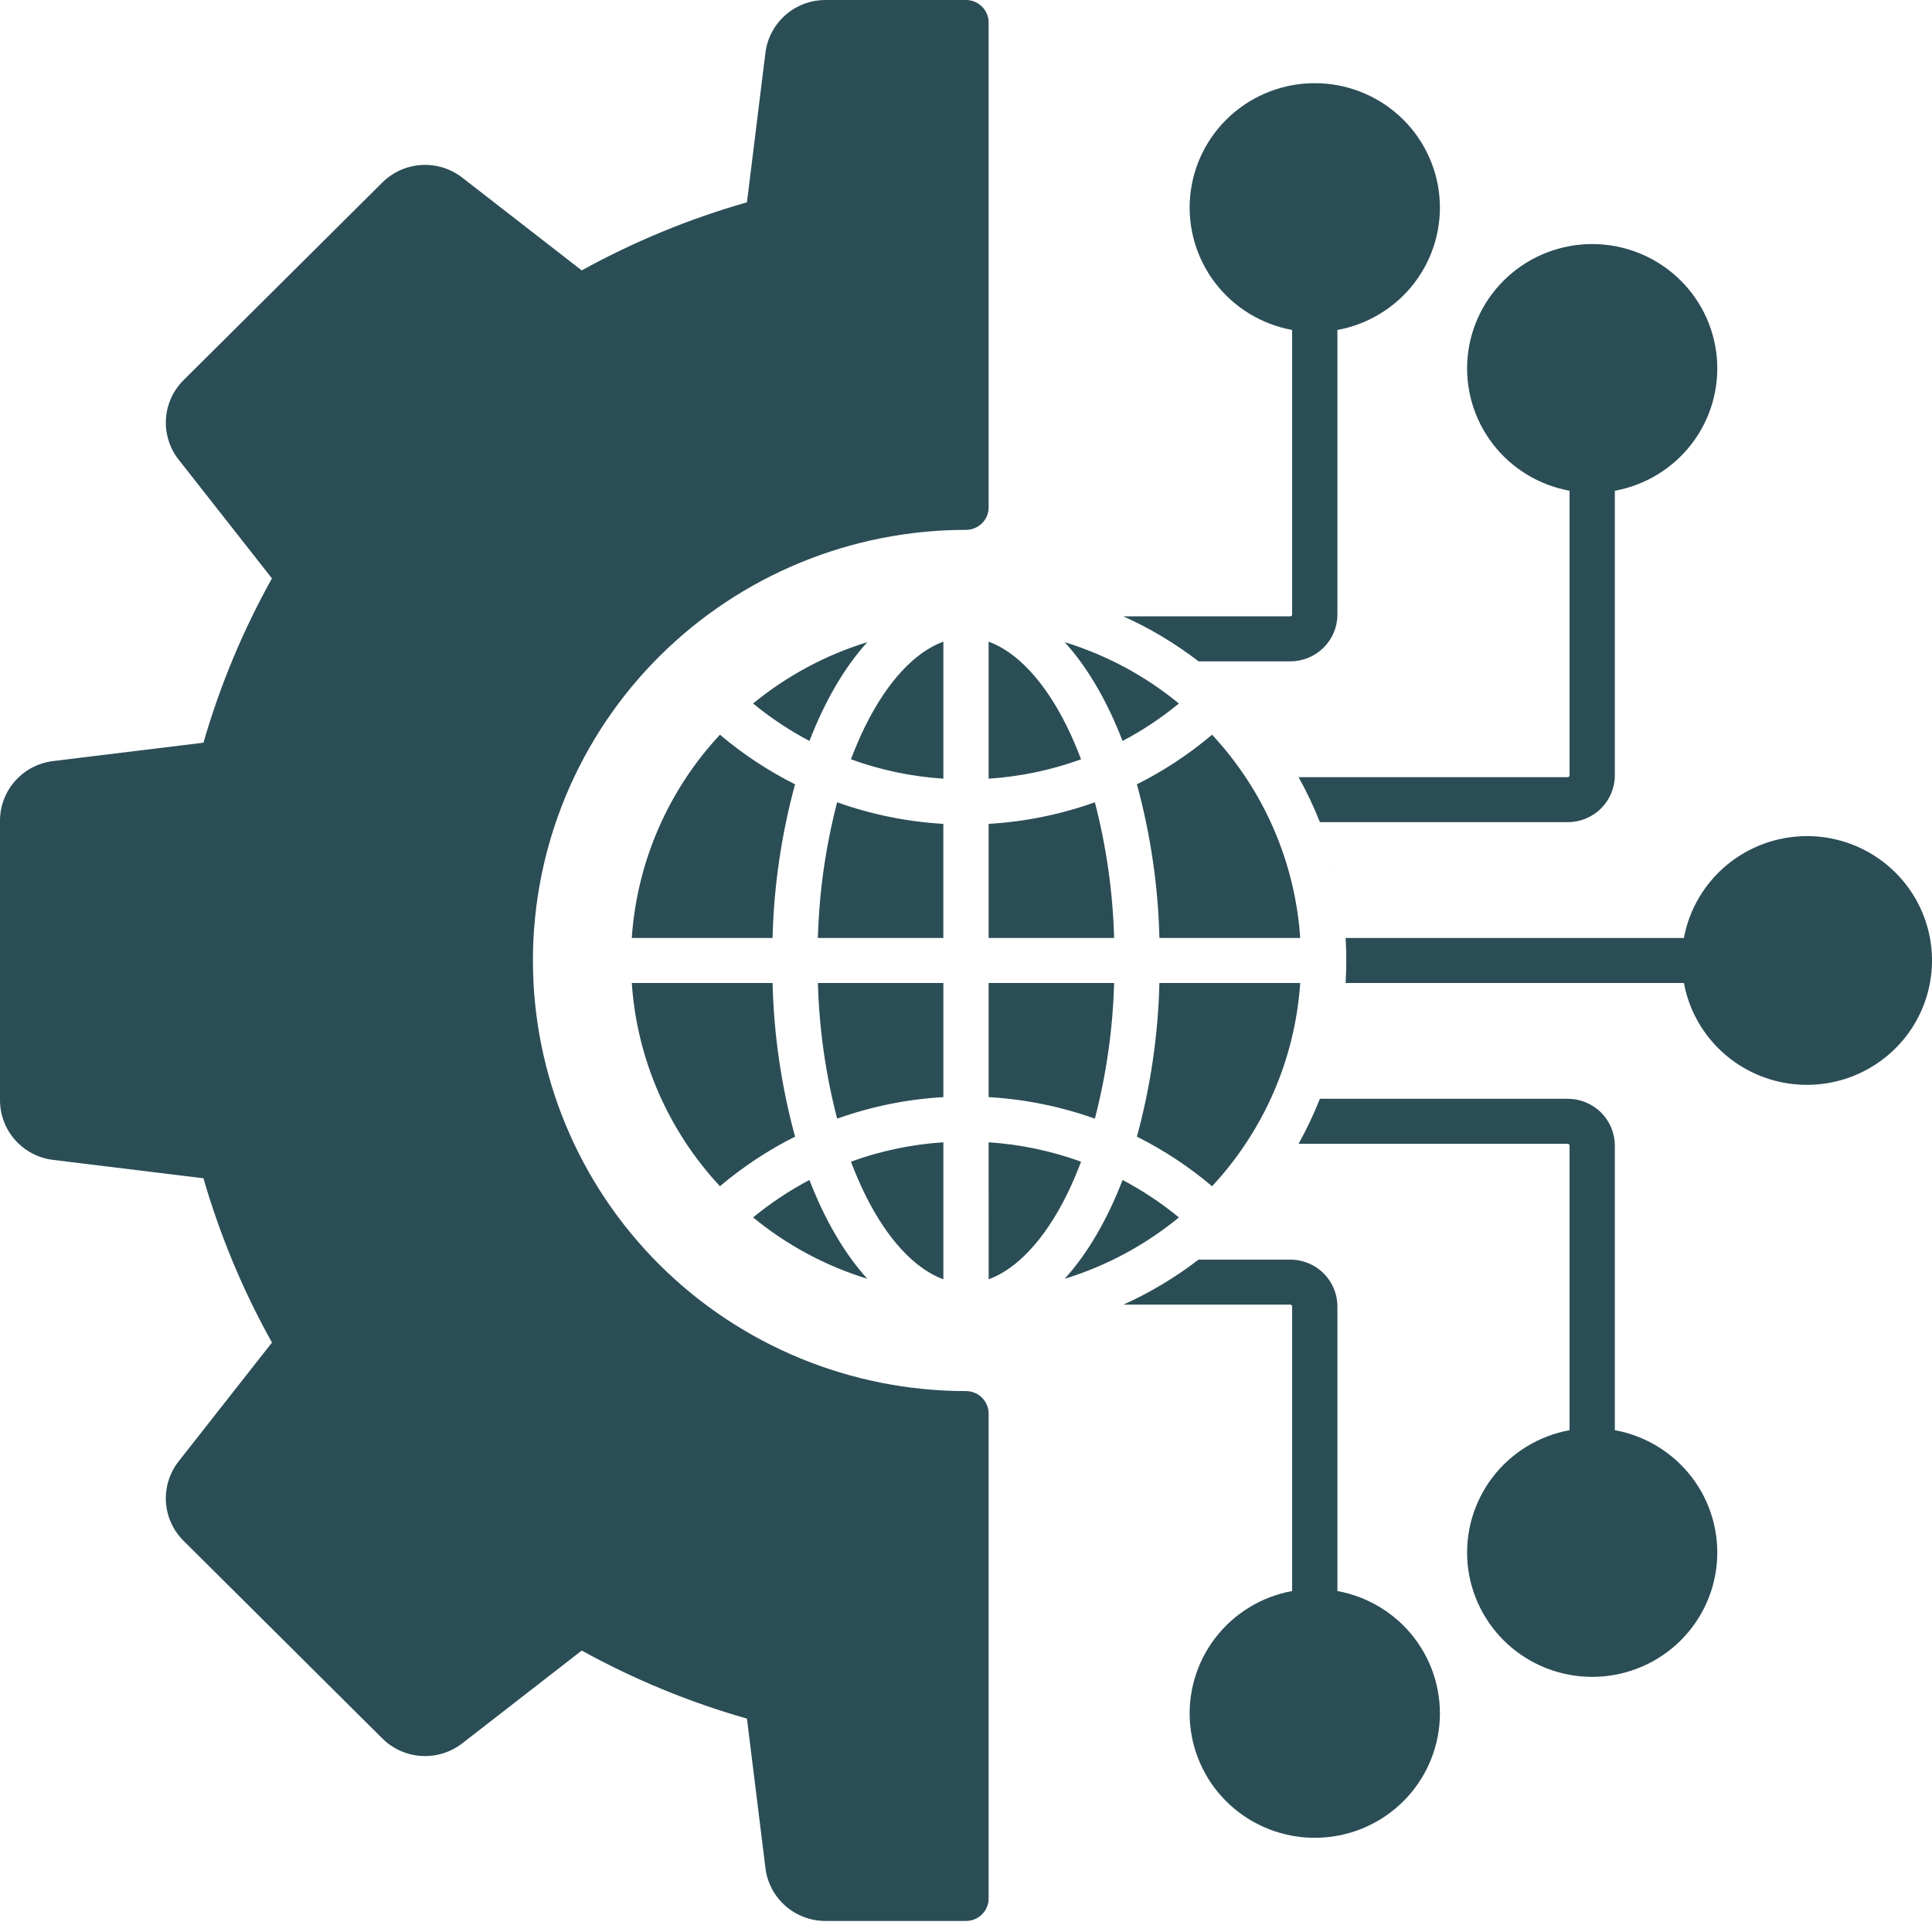 <?xml version="1.0" encoding="UTF-8"?> <svg xmlns="http://www.w3.org/2000/svg" width="74" height="74" viewBox="0 0 74 74" fill="none"><g clip-path="url(#clip0_2214_557)"><path fill-rule="evenodd" clip-rule="evenodd" d="M2.03 44.426L7.793 45.131C8.425 47.32 9.306 49.431 10.417 51.423L6.841 55.974C6.494 56.417 6.322 56.97 6.356 57.53C6.391 58.09 6.63 58.618 7.029 59.015L14.646 66.588C15.045 66.985 15.576 67.223 16.139 67.257C16.703 67.291 17.259 67.12 17.704 66.775L22.282 63.22C24.285 64.325 26.408 65.2 28.61 65.827L29.319 71.558C29.388 72.115 29.66 72.627 30.082 72.999C30.505 73.371 31.049 73.576 31.614 73.577H37C37.23 73.577 37.451 73.486 37.613 73.325C37.776 73.163 37.867 72.944 37.867 72.715V54.145C37.867 53.916 37.776 53.697 37.613 53.535C37.451 53.373 37.23 53.282 37 53.282C32.6 53.282 28.381 51.545 25.27 48.452C22.159 45.358 20.412 41.163 20.412 36.789C20.412 32.414 22.159 28.219 25.27 25.126C28.381 22.033 32.6 20.295 37 20.295C37.23 20.295 37.451 20.204 37.613 20.043C37.776 19.881 37.867 19.662 37.867 19.433V0.862C37.867 0.634 37.776 0.414 37.613 0.253C37.451 0.091 37.23 0 37 0L31.614 0C31.049 0.001 30.505 0.206 30.082 0.578C29.659 0.95 29.388 1.462 29.318 2.019L28.61 7.749C26.408 8.377 24.285 9.252 22.281 10.357L17.704 6.802C17.259 6.457 16.703 6.286 16.14 6.32C15.576 6.355 15.045 6.592 14.646 6.989L7.029 14.562C6.63 14.959 6.391 15.487 6.356 16.047C6.322 16.607 6.494 17.16 6.841 17.603L10.416 22.154C9.305 24.146 8.425 26.257 7.793 28.447L2.031 29.151C1.47 29.22 0.955 29.489 0.581 29.91C0.207 30.33 0 30.872 0 31.433L0 42.144C0.001 42.705 0.207 43.247 0.581 43.667C0.955 44.087 1.47 44.357 2.03 44.426ZM69.209 32.025C68.089 32.026 67.005 32.417 66.144 33.129C65.284 33.842 64.701 34.831 64.497 35.926H51.54C51.557 36.212 51.566 36.499 51.566 36.789C51.566 37.078 51.557 37.365 51.54 37.651H64.498C64.662 38.541 65.079 39.366 65.698 40.03C66.318 40.693 67.115 41.167 67.996 41.397C68.876 41.626 69.805 41.601 70.672 41.325C71.539 41.048 72.309 40.532 72.891 39.837C73.474 39.141 73.845 38.295 73.961 37.397C74.078 36.499 73.934 35.587 73.548 34.767C73.162 33.947 72.549 33.254 71.78 32.768C71.012 32.282 70.12 32.024 69.21 32.024L69.209 32.025ZM51.372 34.436C51.23 33.572 51.008 32.722 50.709 31.897C51.007 32.722 51.229 33.572 51.372 34.436ZM50.556 31.491H60.048C60.526 31.491 60.985 31.302 61.323 30.965C61.661 30.629 61.851 30.174 61.852 29.698V18.797C63.028 18.582 64.08 17.938 64.803 16.991C65.525 16.044 65.865 14.863 65.757 13.679C65.648 12.495 65.099 11.395 64.216 10.594C63.333 9.792 62.181 9.348 60.985 9.348C59.79 9.348 58.638 9.792 57.755 10.594C56.872 11.395 56.322 12.495 56.213 13.679C56.105 14.863 56.445 16.044 57.167 16.991C57.89 17.938 58.942 18.582 60.118 18.797V29.698C60.117 29.716 60.11 29.734 60.097 29.746C60.084 29.759 60.067 29.766 60.048 29.767H49.738C50.048 30.323 50.322 30.899 50.556 31.491H50.556ZM45.909 25.331C45.019 24.648 44.053 24.07 43.03 23.607H49.424C49.442 23.606 49.459 23.599 49.472 23.586C49.484 23.573 49.492 23.556 49.492 23.538V12.638C48.316 12.423 47.263 11.779 46.54 10.832C45.818 9.884 45.477 8.703 45.586 7.519C45.694 6.334 46.244 5.234 47.127 4.432C48.011 3.63 49.163 3.186 50.359 3.186C51.555 3.186 52.707 3.63 53.59 4.432C54.474 5.234 55.023 6.334 55.132 7.519C55.241 8.703 54.9 9.884 54.178 10.832C53.455 11.779 52.402 12.423 51.226 12.638V23.538C51.226 24.013 51.036 24.469 50.698 24.805C50.36 25.142 49.902 25.331 49.424 25.331H45.909ZM43.03 49.97H49.424C49.442 49.971 49.459 49.979 49.472 49.992C49.484 50.004 49.491 50.022 49.492 50.039V60.94C48.316 61.155 47.263 61.799 46.54 62.746C45.818 63.694 45.477 64.875 45.586 66.059C45.694 67.243 46.244 68.344 47.127 69.146C48.011 69.948 49.163 70.392 50.359 70.392C51.555 70.392 52.707 69.948 53.59 69.146C54.474 68.344 55.023 67.243 55.132 66.059C55.241 64.875 54.9 63.694 54.178 62.746C53.455 61.799 52.402 61.155 51.226 60.94V50.039C51.226 49.564 51.036 49.108 50.698 48.772C50.36 48.436 49.902 48.247 49.424 48.246H45.908C45.018 48.93 44.053 49.508 43.03 49.971L43.03 49.97ZM49.738 43.81C50.048 43.254 50.321 42.678 50.555 42.086H60.048C60.526 42.086 60.985 42.275 61.323 42.611C61.661 42.947 61.852 43.403 61.852 43.879V54.779C63.028 54.994 64.08 55.638 64.803 56.585C65.525 57.532 65.865 58.714 65.757 59.897C65.648 61.081 65.099 62.181 64.216 62.983C63.333 63.784 62.181 64.228 60.985 64.228C59.79 64.228 58.638 63.784 57.755 62.983C56.872 62.181 56.322 61.081 56.213 59.897C56.105 58.714 56.445 57.532 57.167 56.585C57.89 55.638 58.942 54.994 60.118 54.779V43.879C60.117 43.861 60.11 43.844 60.097 43.831C60.084 43.818 60.067 43.811 60.048 43.81H49.738ZM50.647 41.849C50.985 40.951 51.231 40.021 51.383 39.074C51.231 40.021 50.984 40.951 50.647 41.849ZM51.383 39.074L51.402 38.953C51.396 38.993 51.389 39.034 51.383 39.074ZM40.781 24.597C41.652 25.558 42.406 26.846 42.996 28.381C43.763 27.977 44.486 27.496 45.154 26.946C43.865 25.887 42.379 25.088 40.781 24.597ZM37.867 24.576C38.956 24.975 40.013 26.103 40.857 27.81C41.057 28.212 41.239 28.638 41.408 29.083C40.269 29.497 39.076 29.746 37.867 29.826V24.576H37.867ZM43.546 30.041C44.578 29.524 45.545 28.886 46.425 28.141C48.413 30.276 49.605 33.024 49.801 35.926H44.408C44.36 33.937 44.07 31.961 43.546 30.041L43.546 30.041ZM37.867 31.556C39.256 31.475 40.627 31.197 41.936 30.729C42.377 32.429 42.625 34.172 42.673 35.927H37.867V31.556ZM43.546 43.536C44.578 44.053 45.545 44.691 46.425 45.436C48.413 43.301 49.605 40.554 49.801 37.651H44.408C44.359 39.64 44.07 41.616 43.546 43.536L43.546 43.536ZM37.867 37.651H42.673C42.625 39.405 42.377 41.148 41.936 42.847C40.626 42.38 39.256 42.102 37.867 42.022V37.651ZM40.781 48.98C41.652 48.019 42.406 46.73 42.997 45.196C43.763 45.6 44.486 46.081 45.155 46.63C43.865 47.69 42.379 48.489 40.781 48.98ZM36.133 24.576V29.825C34.923 29.746 33.731 29.496 32.592 29.083C32.761 28.637 32.944 28.211 33.142 27.809C33.987 26.103 35.043 24.975 36.132 24.576L36.133 24.576ZM33.219 24.597C32.348 25.558 31.595 26.846 31.004 28.381C30.238 27.976 29.514 27.496 28.845 26.946C30.135 25.887 31.621 25.089 33.219 24.597ZM27.576 28.141C28.456 28.886 29.421 29.524 30.453 30.041C29.929 31.962 29.64 33.937 29.591 35.926H24.199C24.395 33.023 25.587 30.275 27.576 28.141L27.576 28.141ZM36.132 31.556V35.926H31.327C31.375 34.172 31.623 32.428 32.064 30.729C33.374 31.197 34.744 31.475 36.133 31.556H36.132ZM24.199 37.651H29.591C29.64 39.64 29.929 41.616 30.453 43.536C29.421 44.053 28.455 44.691 27.576 45.435C25.587 43.301 24.395 40.553 24.199 37.651ZM31.327 37.651H36.133V42.022C34.744 42.102 33.374 42.38 32.065 42.847C31.623 41.148 31.376 39.405 31.328 37.651H31.327ZM32.592 44.495C33.731 44.081 34.923 43.831 36.133 43.752V49C35.044 48.602 33.988 47.474 33.143 45.768C32.945 45.366 32.762 44.939 32.593 44.495H32.592ZM31.003 45.196C31.595 46.73 32.348 48.019 33.219 48.98C31.621 48.488 30.135 47.69 28.845 46.63C29.514 46.081 30.237 45.601 31.003 45.196ZM37.867 43.752C39.077 43.832 40.269 44.082 41.408 44.495C41.24 44.94 41.057 45.367 40.858 45.769C40.013 47.475 38.956 48.602 37.868 49.001L37.867 43.752Z" fill="#2B4D56"></path></g><defs><clipPath id="clip0_2214_557"><rect width="74" height="73.577" fill="white"></rect></clipPath></defs></svg> 